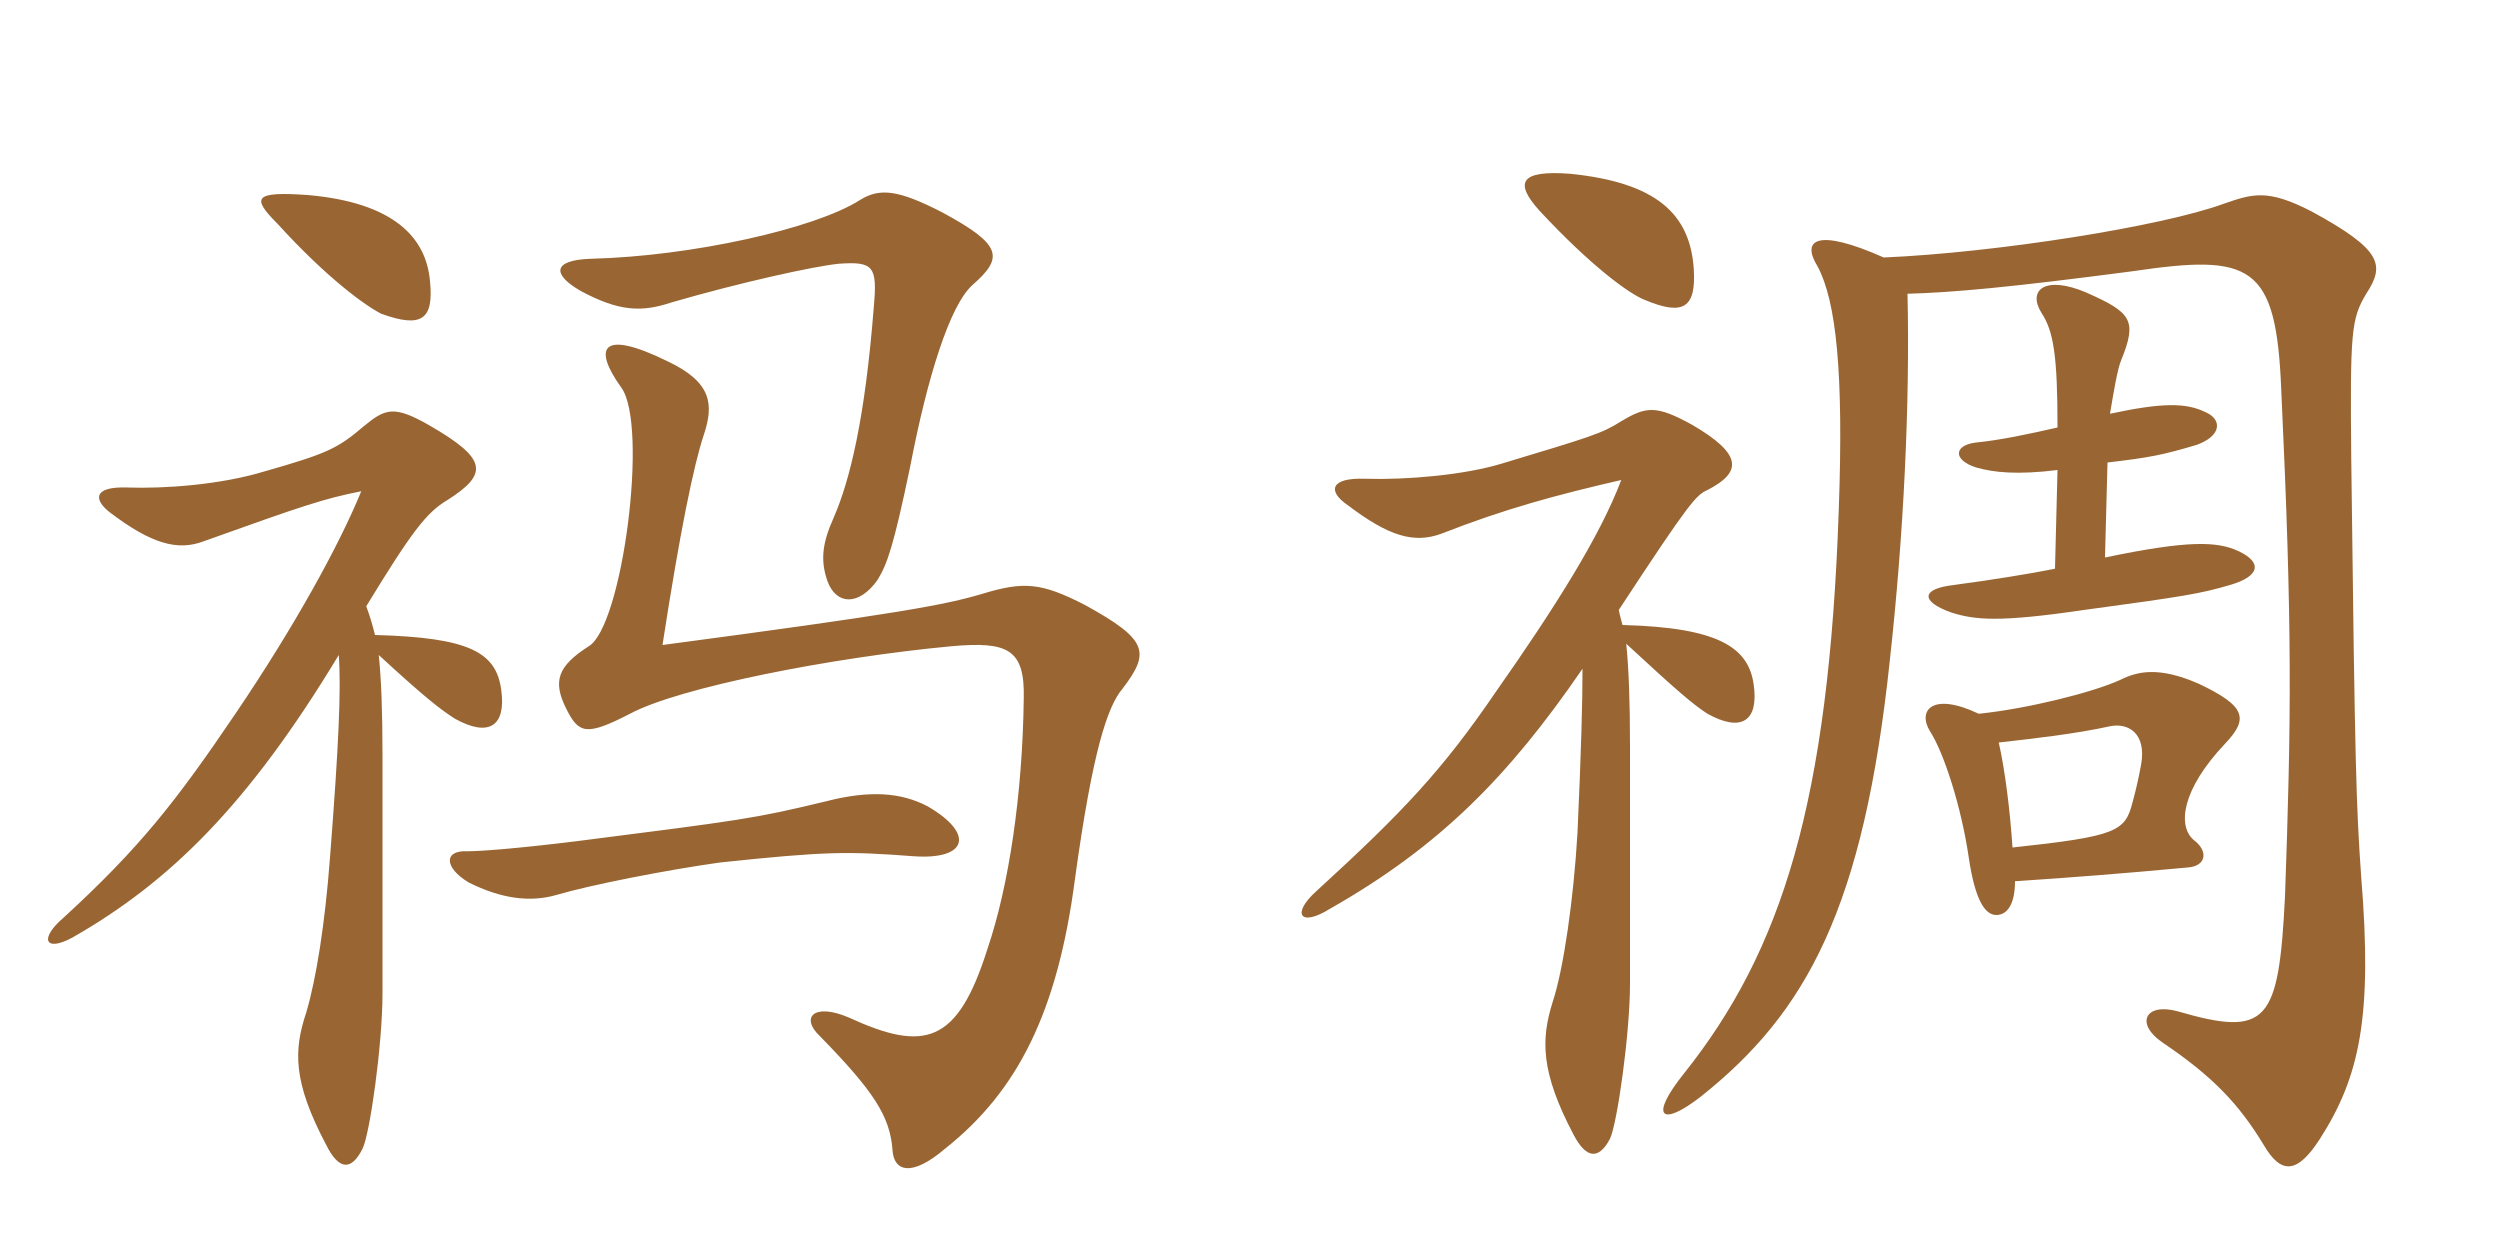 <svg xmlns="http://www.w3.org/2000/svg" xmlns:xlink="http://www.w3.org/1999/xlink" width="300" height="150"><path fill="#996633" padding="10" d="M43.95 72.75C49.35 63.90 51.15 61.50 53.70 60C58.65 56.85 58.50 55.05 51.45 51C47.25 48.60 46.20 49.05 43.65 51.15C40.50 53.85 39.15 54.45 31.80 56.55C26.40 58.20 19.65 58.65 15.30 58.50C11.10 58.35 11.25 60 13.20 61.50C18.15 65.25 21.30 66.15 24.45 64.95C36.60 60.60 38.85 59.85 43.35 58.95C40.65 65.55 35.25 75.30 28.35 85.50C21.15 96.15 16.80 101.70 7.65 110.10C4.65 112.65 5.40 114.30 8.70 112.50C20.25 105.90 29.70 96.75 40.65 78.60C40.95 82.65 40.65 89.40 39.60 102.90C39 110.85 37.95 117.45 36.75 121.50C35.25 126 35.10 129.75 39.15 137.40C40.65 140.40 42.15 140.55 43.50 137.85C44.40 136.05 45.90 125.25 45.90 119.25C45.90 116.10 45.90 94.50 45.90 90.75C45.90 85.35 45.75 81.45 45.45 78.60C51.15 83.85 52.95 85.20 54.60 86.25C58.65 88.50 60.75 87.15 60.15 82.80C59.55 78.30 56.40 76.50 45 76.20C44.70 75 44.40 73.95 43.95 72.75ZM36.90 23.40C30.45 22.95 30.15 23.70 33.30 26.85C39.30 33.45 43.95 36.75 45.75 37.65C50.70 39.45 52.05 38.25 51.60 33.75C51.15 28.50 47.25 24.30 36.90 23.40ZM111.30 96.75C108.15 95.10 104.40 94.80 99.15 96.15C90.45 98.25 89.10 98.40 69.15 100.95C61.80 101.85 57.60 102.15 56.10 102.15C53.25 102 53.25 104.10 56.25 105.90C60.15 107.85 63.60 108.30 66.75 107.40C70.80 106.20 79.95 104.40 86.40 103.50C99.15 102.15 101.70 102.15 109.65 102.75C116.10 103.20 117 100.05 111.30 96.75ZM134.70 82.65C138 78.30 137.85 76.80 130.20 72.60C124.95 69.90 122.85 69.75 117.90 71.25C113.40 72.60 107.70 73.65 79.50 77.40C81.60 63.75 83.25 55.80 84.45 52.20C85.65 48.60 85.50 45.90 80.10 43.35C72.15 39.45 71.10 41.70 74.55 46.50C77.85 51 74.70 75.15 70.65 77.55C66.90 79.95 66.30 81.75 67.95 85.05C69.45 88.05 70.35 88.35 75.60 85.65C81.45 82.50 99.75 78.90 114.15 77.55C120.90 76.95 123 77.85 122.85 83.85C122.70 95.40 121.05 106.35 118.50 113.85C114.90 125.25 111 126.30 101.85 122.10C97.65 120.30 96 122.10 98.40 124.35C104.85 130.95 106.80 133.95 107.10 138C107.25 140.55 109.35 141.30 113.40 137.85C122.10 130.95 126.90 121.50 129 105.45C131.10 90.15 132.90 84.75 134.70 82.65ZM116.70 34.20C120.45 30.90 120.30 29.40 113.10 25.50C107.85 22.80 105.60 22.50 103.20 24C97.80 27.45 82.95 30.75 70.95 31.05C66.15 31.20 66.30 33 69.75 34.95C74.25 37.35 76.95 37.50 80.55 36.30C88.80 33.90 97.65 31.95 100.65 31.65C104.85 31.35 105.30 31.95 104.85 36.90C103.80 50.25 102 57.60 100.05 62.10C98.70 65.10 98.40 67.20 99.30 69.75C100.35 72.60 103.05 72.75 105.30 69.60C106.50 67.65 107.25 65.40 109.20 56.10C111.30 45.15 114 36.60 116.70 34.20ZM194.25 73.20C202.80 60.15 203.55 59.40 204.90 58.80C208.95 56.70 209.25 54.60 203.10 51C198.75 48.60 197.55 48.75 194.55 50.55C192.15 52.05 191.10 52.35 180.15 55.65C175.65 57 168.90 57.60 163.80 57.45C159.60 57.30 159.30 58.95 161.70 60.60C166.65 64.35 169.65 65.25 172.95 64.05C180.60 61.05 186.75 59.40 194.55 57.60C192 64.35 186.60 72.90 179.55 82.95C173.10 92.40 168.45 97.35 157.95 106.95C154.95 109.65 156 111.30 159.60 109.05C172.80 101.55 181.05 93.15 189.90 80.25C189.90 84.15 189.75 90 189.30 99.90C188.85 107.70 187.65 116.25 186.30 120.30C184.95 124.65 184.80 128.55 188.85 136.20C190.35 139.05 191.85 139.20 193.20 136.65C194.10 134.70 195.60 123.90 195.60 118.05C195.60 114.90 195.60 93.15 195.60 89.55C195.60 84.15 195.45 80.25 195.15 77.25C201.30 82.95 203.25 84.60 204.90 85.65C208.95 87.90 211.05 86.55 210.45 82.20C209.85 77.70 206.25 75.30 194.70 75C194.55 74.40 194.40 73.95 194.25 73.20ZM188.40 20.85C182.40 20.40 181.65 21.90 184.80 25.35C190.80 31.80 195.45 35.25 197.40 36C202.05 37.95 203.55 36.90 203.25 32.25C202.80 25.65 198.75 21.90 188.40 20.85ZM228.90 35.25C234.30 35.10 241.05 34.50 255.90 32.55C270.15 30.45 273.15 31.65 273.75 46.80C275.10 75.60 274.95 86.25 274.20 107.55C273.45 122.70 272.10 124.50 261.30 121.35C257.40 120.30 256.20 122.85 259.50 125.10C265.50 129.15 268.65 132.45 271.65 137.40C273.75 141 275.70 140.85 278.40 136.65C283.20 129.15 284.70 121.95 283.35 105.30C282.75 96.75 282.60 92.70 282.15 55.05C282 39.75 282.15 38.25 283.95 35.25C286.20 31.80 285.90 30 277.35 25.35C272.10 22.65 270.30 23.25 266.85 24.45C259.50 27.15 239.70 30.30 226.05 30.90C217.95 27.30 216.15 28.80 218.10 31.95C220.35 36.15 221.25 44.70 220.65 61.20C219.45 96.15 213.90 114 202.05 128.85C197.85 134.10 199.35 135.30 204.15 131.55C216.75 121.50 223.65 109.05 226.80 79.05C228.45 64.05 229.20 48.45 228.90 35.25ZM241.80 105.75C248.55 105.30 254.40 104.85 262.50 104.10C264.75 103.95 265.05 102.15 263.25 100.80C261.30 99.15 261.75 94.80 267 89.25C269.85 86.25 269.55 84.75 263.85 82.05C259.05 79.95 256.50 80.55 254.40 81.60C251.10 83.10 243.30 85.05 237.45 85.65C231.75 82.95 230.10 85.35 231.60 87.75C233.25 90.30 235.35 96.75 236.25 102.90C237 108 238.20 109.80 239.55 109.80C240.90 109.80 241.80 108.45 241.80 105.75ZM239.85 89.10C243.90 88.65 249.15 88.05 253.20 87.15C255.45 86.70 257.55 88.05 256.95 91.65C256.65 93.30 256.35 94.65 255.90 96.30C255 99.75 254.10 100.35 241.50 101.70C241.20 97.20 240.60 92.40 239.85 89.10ZM246.90 56.40L246.60 68.25C243.60 68.85 238.95 69.60 234.45 70.20C230.55 70.65 230.40 72.15 234.15 73.50C237 74.40 239.85 74.70 250.05 73.20C262.20 71.55 264 71.25 267.60 70.20C271.20 69.15 271.50 67.50 268.65 66.15C266.10 64.95 262.65 64.80 252.60 66.90L252.90 55.50C258 54.90 259.50 54.60 263.55 53.40C266.55 52.35 266.70 50.40 264.75 49.50C262.35 48.30 259.50 48.30 253.20 49.65C253.65 46.95 254.10 44.25 254.55 43.20C256.50 38.40 255.75 37.50 250.35 35.10C245.40 33 243.30 34.80 244.95 37.50C246.45 39.75 246.90 42.75 246.90 51.30C243.60 52.05 240.15 52.80 237.15 53.10C234.45 53.40 234.30 55.20 237.15 56.10C239.25 56.70 242.10 57 246.90 56.40Z"/></svg>
